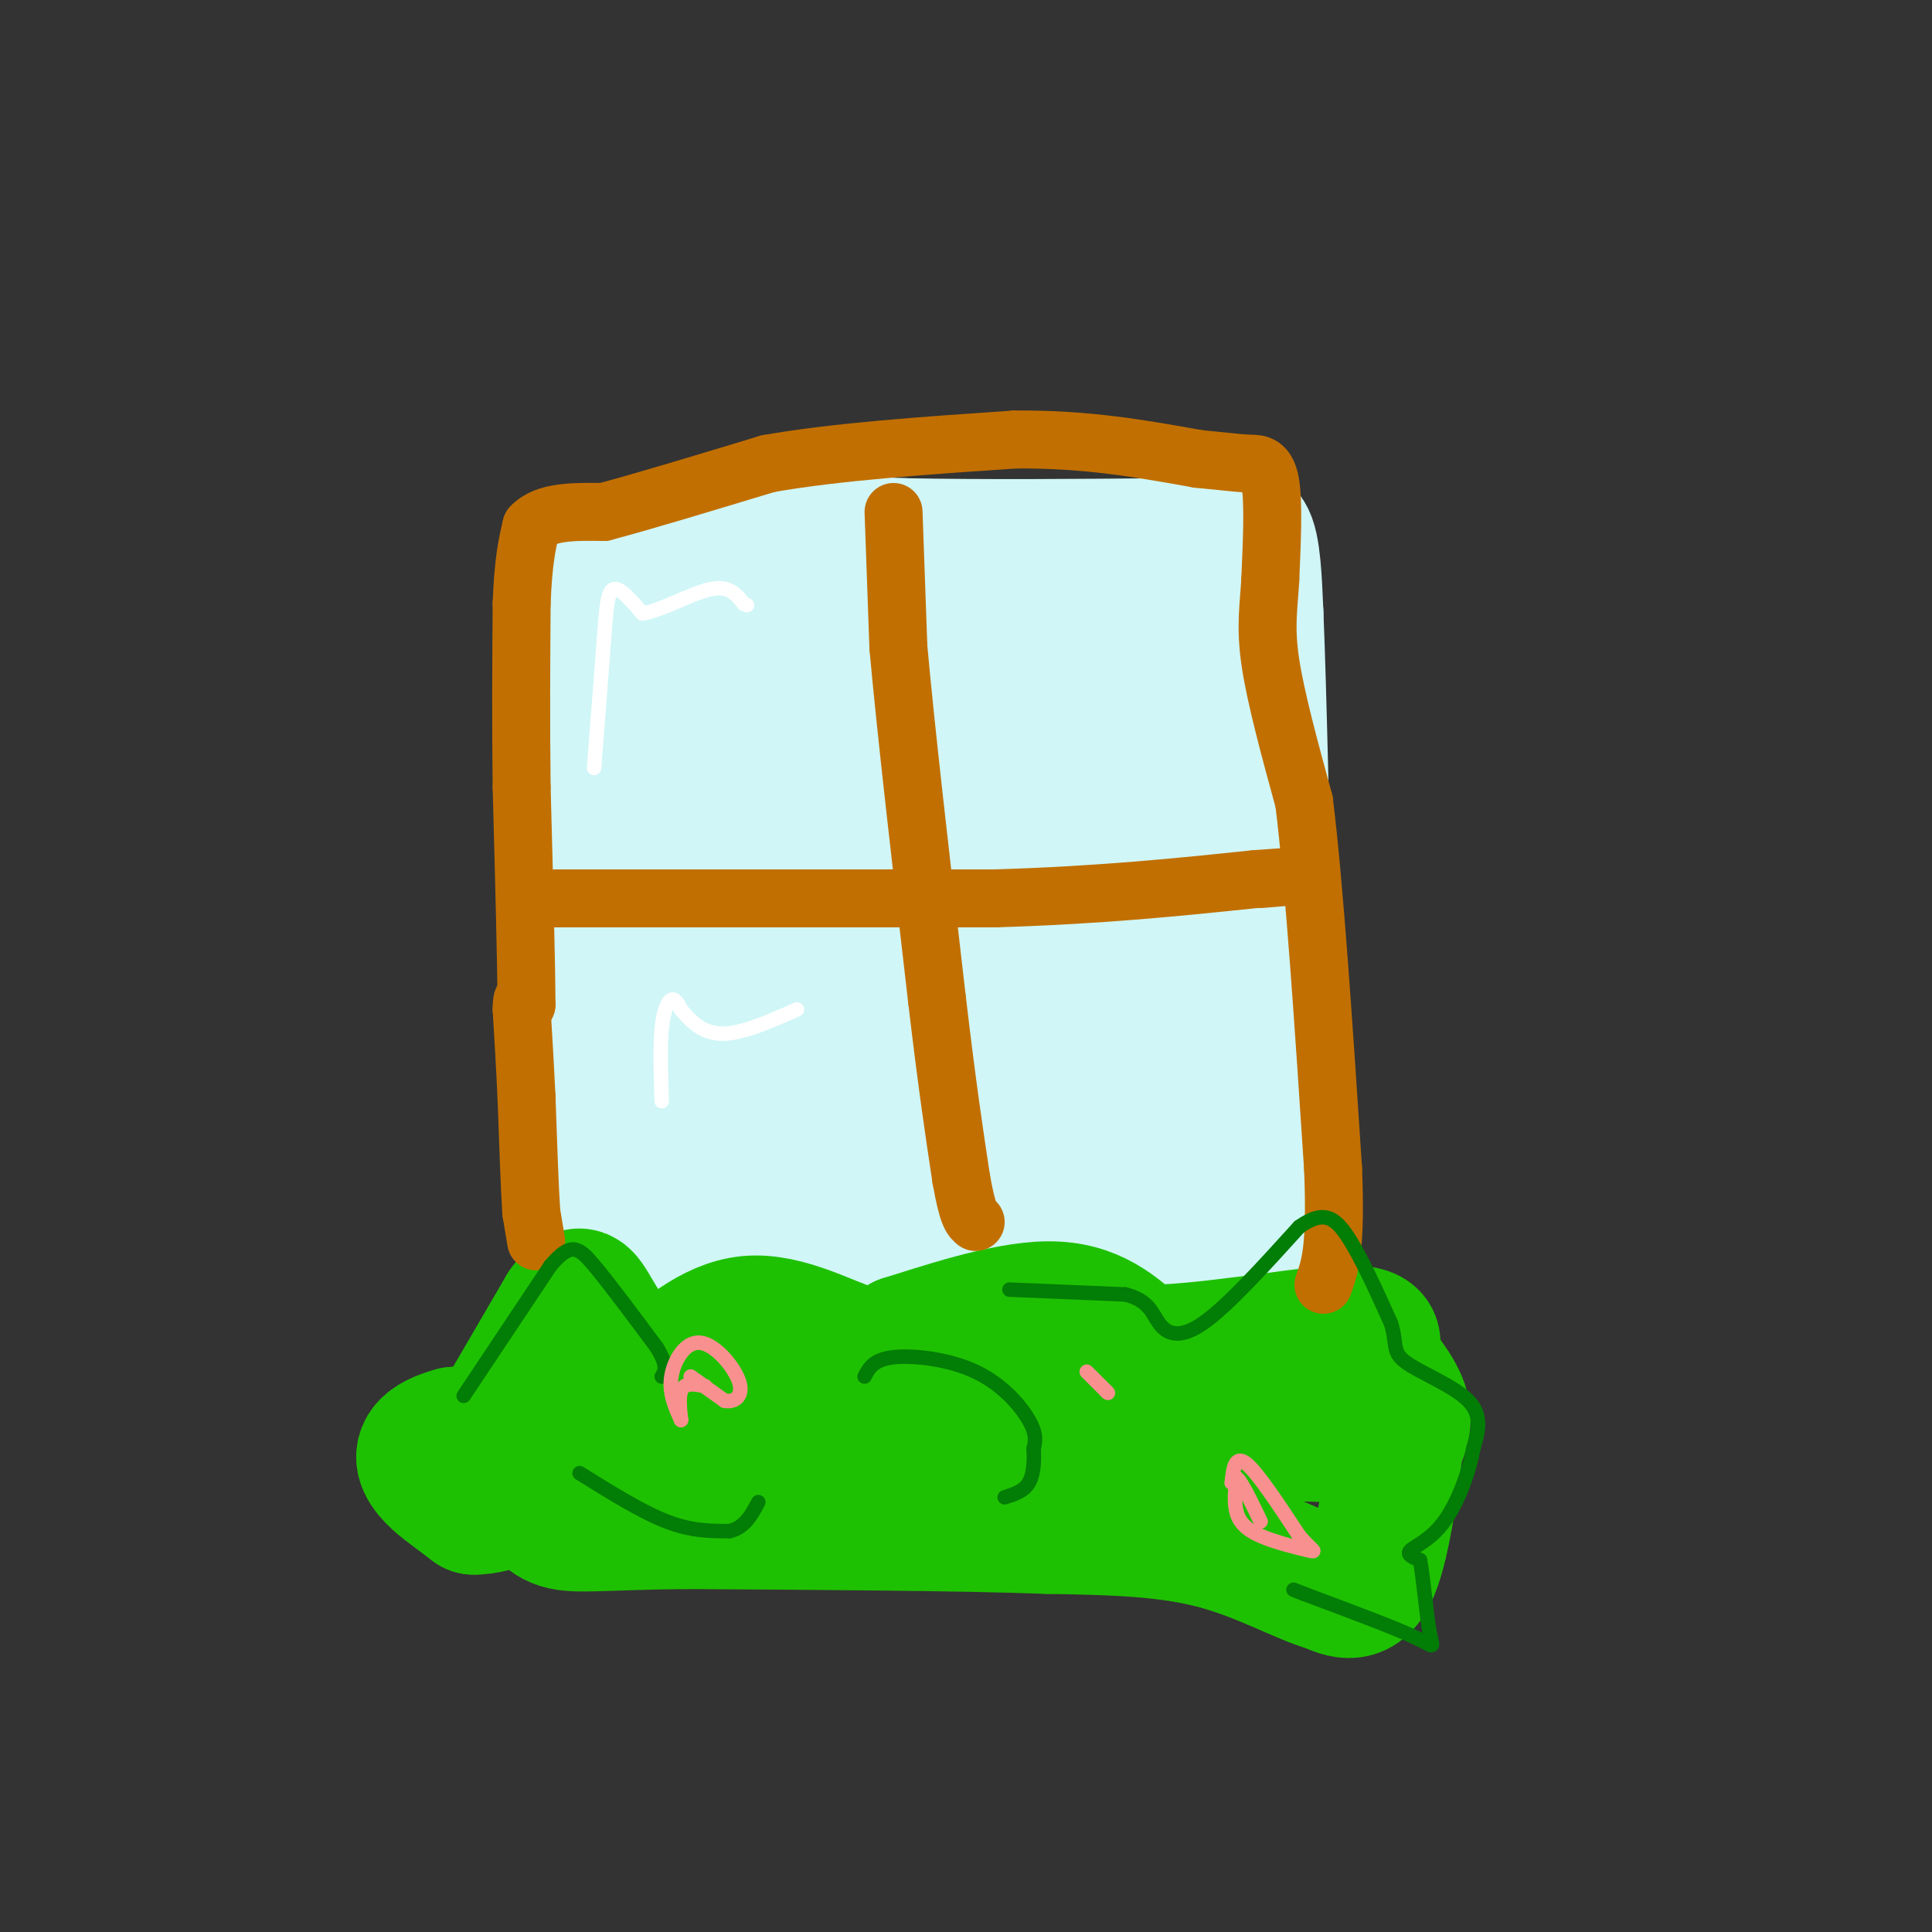 <svg viewBox='0 0 400 400' version='1.1' xmlns='http://www.w3.org/2000/svg' xmlns:xlink='http://www.w3.org/1999/xlink'><rect x="0" y="0" width="400" height="400" fill="#333333" stroke="none"/><g fill='none' stroke='rgb(208,246,247)' stroke-width='28' stroke-linecap='round' stroke-linejoin='round'><path d='M141,111c0.000,0.000 46.000,2.000 46,2'/><path d='M187,113c16.833,0.333 35.917,0.167 55,0'/><path d='M242,113c12.022,-1.156 14.578,-4.044 16,-2c1.422,2.044 1.711,9.022 2,16'/><path d='M260,127c0.667,15.667 1.333,46.833 2,78'/><path d='M262,205c-0.167,21.167 -1.583,35.083 -3,49'/><path d='M259,254c-0.500,10.000 -0.250,10.500 0,11'/><path d='M259,265c-11.333,-1.533 -39.667,-10.867 -57,-15c-17.333,-4.133 -23.667,-3.067 -30,-2'/><path d='M172,248c-12.940,-0.619 -30.292,-1.167 -39,-2c-8.708,-0.833 -8.774,-1.952 -9,-4c-0.226,-2.048 -0.613,-5.024 -1,-8'/><path d='M123,234c-1.044,-20.222 -3.156,-66.778 -3,-89c0.156,-22.222 2.578,-20.111 5,-18'/><path d='M125,127c1.267,-5.689 1.933,-10.911 2,-12c0.067,-1.089 -0.467,1.956 -1,5'/><path d='M126,120c-0.733,5.400 -2.067,16.400 0,33c2.067,16.600 7.533,38.800 13,61'/><path d='M139,214c0.733,11.933 -3.933,11.267 2,11c5.933,-0.267 22.467,-0.133 39,0'/><path d='M180,225c14.500,1.167 31.250,4.083 48,7'/><path d='M228,232c10.133,1.978 11.467,3.422 12,3c0.533,-0.422 0.267,-2.711 0,-5'/><path d='M240,230c-1.667,-6.048 -5.833,-18.667 -6,-29c-0.167,-10.333 3.667,-18.381 5,-27c1.333,-8.619 0.167,-17.810 -1,-27'/><path d='M238,147c1.488,-8.238 5.708,-15.333 1,-17c-4.708,-1.667 -18.345,2.095 -28,3c-9.655,0.905 -15.327,-1.048 -21,-3'/><path d='M190,130c-7.581,-0.480 -16.032,-0.180 -25,-3c-8.968,-2.820 -18.453,-8.759 -23,-9c-4.547,-0.241 -4.156,5.217 -3,10c1.156,4.783 3.078,8.892 5,13'/><path d='M144,141c0.956,10.333 0.844,29.667 2,40c1.156,10.333 3.578,11.667 6,13'/><path d='M152,194c2.204,5.217 4.715,11.759 6,15c1.285,3.241 1.346,3.180 8,5c6.654,1.820 19.901,5.520 29,7c9.099,1.480 14.049,0.740 19,0'/><path d='M214,221c6.053,-1.378 11.684,-4.823 16,-15c4.316,-10.177 7.316,-27.086 6,-37c-1.316,-9.914 -6.947,-12.833 -14,-16c-7.053,-3.167 -15.526,-6.584 -24,-10'/><path d='M198,143c-7.892,-1.486 -15.620,-0.203 -22,2c-6.380,2.203 -11.410,5.324 -14,12c-2.590,6.676 -2.740,16.907 -1,26c1.740,9.093 5.370,17.046 9,25'/><path d='M170,208c3.495,4.802 7.733,4.306 13,4c5.267,-0.306 11.563,-0.421 16,-2c4.437,-1.579 7.014,-4.621 9,-7c1.986,-2.379 3.380,-4.093 4,-9c0.620,-4.907 0.465,-13.006 1,-21c0.535,-7.994 1.759,-15.883 -5,-20c-6.759,-4.117 -21.503,-4.462 -28,-3c-6.497,1.462 -4.749,4.731 -3,8'/><path d='M177,158c-0.684,4.086 -0.895,10.301 1,14c1.895,3.699 5.895,4.880 10,5c4.105,0.120 8.316,-0.823 10,-4c1.684,-3.177 0.842,-8.589 0,-14'/><path d='M198,159c-1.464,-0.905 -5.125,3.833 -6,13c-0.875,9.167 1.036,22.762 -1,25c-2.036,2.238 -8.018,-6.881 -14,-16'/><path d='M177,181c-2.167,-4.167 -0.583,-6.583 1,-9'/><path d='M124,236c0.000,0.000 -1.000,16.000 -1,16'/><path d='M123,252c-0.467,5.333 -1.133,10.667 1,12c2.133,1.333 7.067,-1.333 12,-4'/><path d='M136,260c7.289,1.422 19.511,6.978 30,10c10.489,3.022 19.244,3.511 28,4'/><path d='M194,274c14.833,1.167 37.917,2.083 61,3'/><path d='M255,277c11.500,0.500 9.750,0.250 8,0'/></g>
<g fill='none' stroke='rgb(30,193,1)' stroke-width='28' stroke-linecap='round' stroke-linejoin='round'><path d='M103,295c0.000,0.000 14.000,-24.000 14,-24'/><path d='M117,271c3.048,-4.274 3.667,-2.958 6,1c2.333,3.958 6.381,10.560 9,13c2.619,2.440 3.810,0.720 5,-1'/><path d='M137,284c3.655,-2.798 10.292,-9.292 18,-10c7.708,-0.708 16.488,4.369 22,6c5.512,1.631 7.756,-0.185 10,-2'/><path d='M187,278c7.378,-2.267 20.822,-6.933 30,-7c9.178,-0.067 14.089,4.467 19,9'/><path d='M236,280c11.800,0.289 31.800,-3.489 41,-4c9.200,-0.511 7.600,2.244 6,5'/><path d='M283,281c2.533,2.644 5.867,6.756 7,10c1.133,3.244 0.067,5.622 -1,8'/><path d='M289,299c-0.867,6.889 -2.533,20.111 -5,26c-2.467,5.889 -5.733,4.444 -9,3'/><path d='M275,328c-5.222,-1.400 -13.778,-6.400 -24,-9c-10.222,-2.600 -22.111,-2.800 -34,-3'/><path d='M217,316c-18.167,-0.667 -46.583,-0.833 -75,-1'/><path d='M142,315c-17.178,0.156 -22.622,1.044 -26,0c-3.378,-1.044 -4.689,-4.022 -6,-7'/><path d='M110,308c-0.357,-3.107 1.750,-7.375 2,-10c0.250,-2.625 -1.357,-3.607 6,-4c7.357,-0.393 23.679,-0.196 40,0'/><path d='M158,294c18.500,0.000 44.750,0.000 71,0'/><path d='M229,294c19.500,0.500 32.750,1.750 46,3'/><path d='M275,297c-10.000,-0.167 -58.000,-2.083 -106,-4'/><path d='M169,293c-30.167,0.000 -52.583,2.000 -75,4'/><path d='M94,297c-11.844,3.156 -3.956,9.044 0,12c3.956,2.956 3.978,2.978 4,3'/><path d='M98,312c2.167,0.167 5.583,-0.917 9,-2'/></g>
<g fill='none' stroke='rgb(194,111,1)' stroke-width='12' stroke-linecap='round' stroke-linejoin='round'><path d='M111,257c0.000,0.000 -1.000,-6.000 -1,-6'/><path d='M110,251c-0.333,-5.000 -0.667,-14.500 -1,-24'/><path d='M109,227c-0.333,-7.000 -0.667,-12.500 -1,-18'/><path d='M108,209c0.000,-3.167 0.500,-2.083 1,-1'/><path d='M109,208c0.000,-7.667 -0.500,-26.333 -1,-45'/><path d='M108,163c-0.167,-13.833 -0.083,-25.917 0,-38'/><path d='M108,125c0.333,-9.000 1.167,-12.500 2,-16'/><path d='M110,109c2.833,-3.167 8.917,-3.083 15,-3'/><path d='M125,106c8.167,-2.167 21.083,-6.083 34,-10'/><path d='M159,96c14.167,-2.500 32.583,-3.750 51,-5'/><path d='M210,91c14.833,-0.167 26.417,1.917 38,4'/><path d='M248,95c8.131,0.845 9.458,0.958 11,1c1.542,0.042 3.298,0.012 4,4c0.702,3.988 0.351,11.994 0,20'/><path d='M263,120c-0.311,5.600 -1.089,9.600 0,17c1.089,7.400 4.044,18.200 7,29'/><path d='M270,166c2.167,17.500 4.083,46.750 6,76'/><path d='M276,242c0.667,16.667 -0.667,20.333 -2,24'/><path d='M185,106c0.000,0.000 1.000,28.000 1,28'/><path d='M186,134c1.500,16.833 4.750,44.917 8,73'/><path d='M194,207c2.167,18.333 3.583,27.667 5,37'/><path d='M199,244c1.333,7.667 2.167,8.333 3,9'/><path d='M115,186c0.000,0.000 13.000,0.000 13,0'/><path d='M128,186c15.167,0.000 46.583,0.000 78,0'/><path d='M206,186c22.000,-0.667 38.000,-2.333 54,-4'/><path d='M260,182c9.167,-0.667 5.083,-0.333 1,0'/></g>
<g fill='none' stroke='rgb(255,255,255)' stroke-width='3' stroke-linecap='round' stroke-linejoin='round'><path d='M123,159c0.000,0.000 2.000,-26.000 2,-26'/><path d='M125,133c0.489,-6.711 0.711,-10.489 2,-11c1.289,-0.511 3.644,2.244 6,5'/><path d='M133,127c3.733,-0.467 10.067,-4.133 14,-5c3.933,-0.867 5.467,1.067 7,3'/><path d='M154,125c1.167,0.500 0.583,0.250 0,0'/><path d='M137,228c-0.178,-5.622 -0.356,-11.244 0,-15c0.356,-3.756 1.244,-5.644 2,-6c0.756,-0.356 1.378,0.822 2,2'/><path d='M141,209c1.378,1.644 3.822,4.756 8,5c4.178,0.244 10.089,-2.378 16,-5'/></g>
<g fill='none' stroke='rgb(2,125,6)' stroke-width='3' stroke-linecap='round' stroke-linejoin='round'><path d='M96,289c0.000,0.000 18.000,-27.000 18,-27'/><path d='M114,262c4.222,-4.956 5.778,-3.844 9,0c3.222,3.844 8.111,10.422 13,17'/><path d='M136,279c2.333,3.833 1.667,4.917 1,6'/><path d='M179,285c0.935,-1.768 1.869,-3.536 6,-4c4.131,-0.464 11.458,0.375 17,3c5.542,2.625 9.298,7.036 11,10c1.702,2.964 1.351,4.482 1,6'/><path d='M214,300c0.156,2.356 0.044,5.244 -1,7c-1.044,1.756 -3.022,2.378 -5,3'/><path d='M209,267c0.000,0.000 24.000,1.000 24,1'/><path d='M233,268c5.000,1.274 5.500,3.958 7,6c1.500,2.042 4.000,3.440 9,0c5.000,-3.440 12.500,-11.720 20,-20'/><path d='M269,254c4.933,-3.467 7.267,-2.133 10,2c2.733,4.133 5.867,11.067 9,18'/><path d='M288,274c1.310,4.238 0.083,5.833 3,8c2.917,2.167 9.976,4.905 13,8c3.024,3.095 2.012,6.548 1,10'/><path d='M305,300c-0.762,4.607 -3.167,11.125 -6,15c-2.833,3.875 -6.095,5.107 -7,6c-0.905,0.893 0.548,1.446 2,2'/><path d='M294,323c0.667,3.536 1.333,11.375 2,15c0.667,3.625 1.333,3.036 -3,1c-4.333,-2.036 -13.667,-5.518 -23,-9'/><path d='M270,330c-3.833,-1.500 -1.917,-0.750 0,0'/><path d='M120,305c6.417,4.000 12.833,8.000 18,10c5.167,2.000 9.083,2.000 13,2'/><path d='M151,317c3.167,-0.667 4.583,-3.333 6,-6'/></g>
<g fill='none' stroke='rgb(249,144,144)' stroke-width='3' stroke-linecap='round' stroke-linejoin='round'><path d='M143,285c0.000,0.000 7.000,5.000 7,5'/><path d='M150,290c2.145,0.435 4.008,-0.976 3,-4c-1.008,-3.024 -4.887,-7.660 -8,-8c-3.113,-0.340 -5.461,3.617 -6,7c-0.539,3.383 0.730,6.191 2,9'/><path d='M141,294c0.089,0.111 -0.689,-4.111 0,-6c0.689,-1.889 2.844,-1.444 5,-1'/><path d='M255,307c0.333,-2.917 0.667,-5.833 3,-4c2.333,1.833 6.667,8.417 11,15'/><path d='M269,318c2.681,3.124 3.884,3.435 2,3c-1.884,-0.435 -6.853,-1.617 -10,-3c-3.147,-1.383 -4.470,-2.967 -5,-5c-0.530,-2.033 -0.265,-4.517 0,-7'/><path d='M256,306c0.833,0.333 2.917,4.667 5,9'/><path d='M225,284c0.000,0.000 4.000,4.000 4,4'/><path d='M229,288c0.667,0.667 0.333,0.333 0,0'/></g>
</svg>